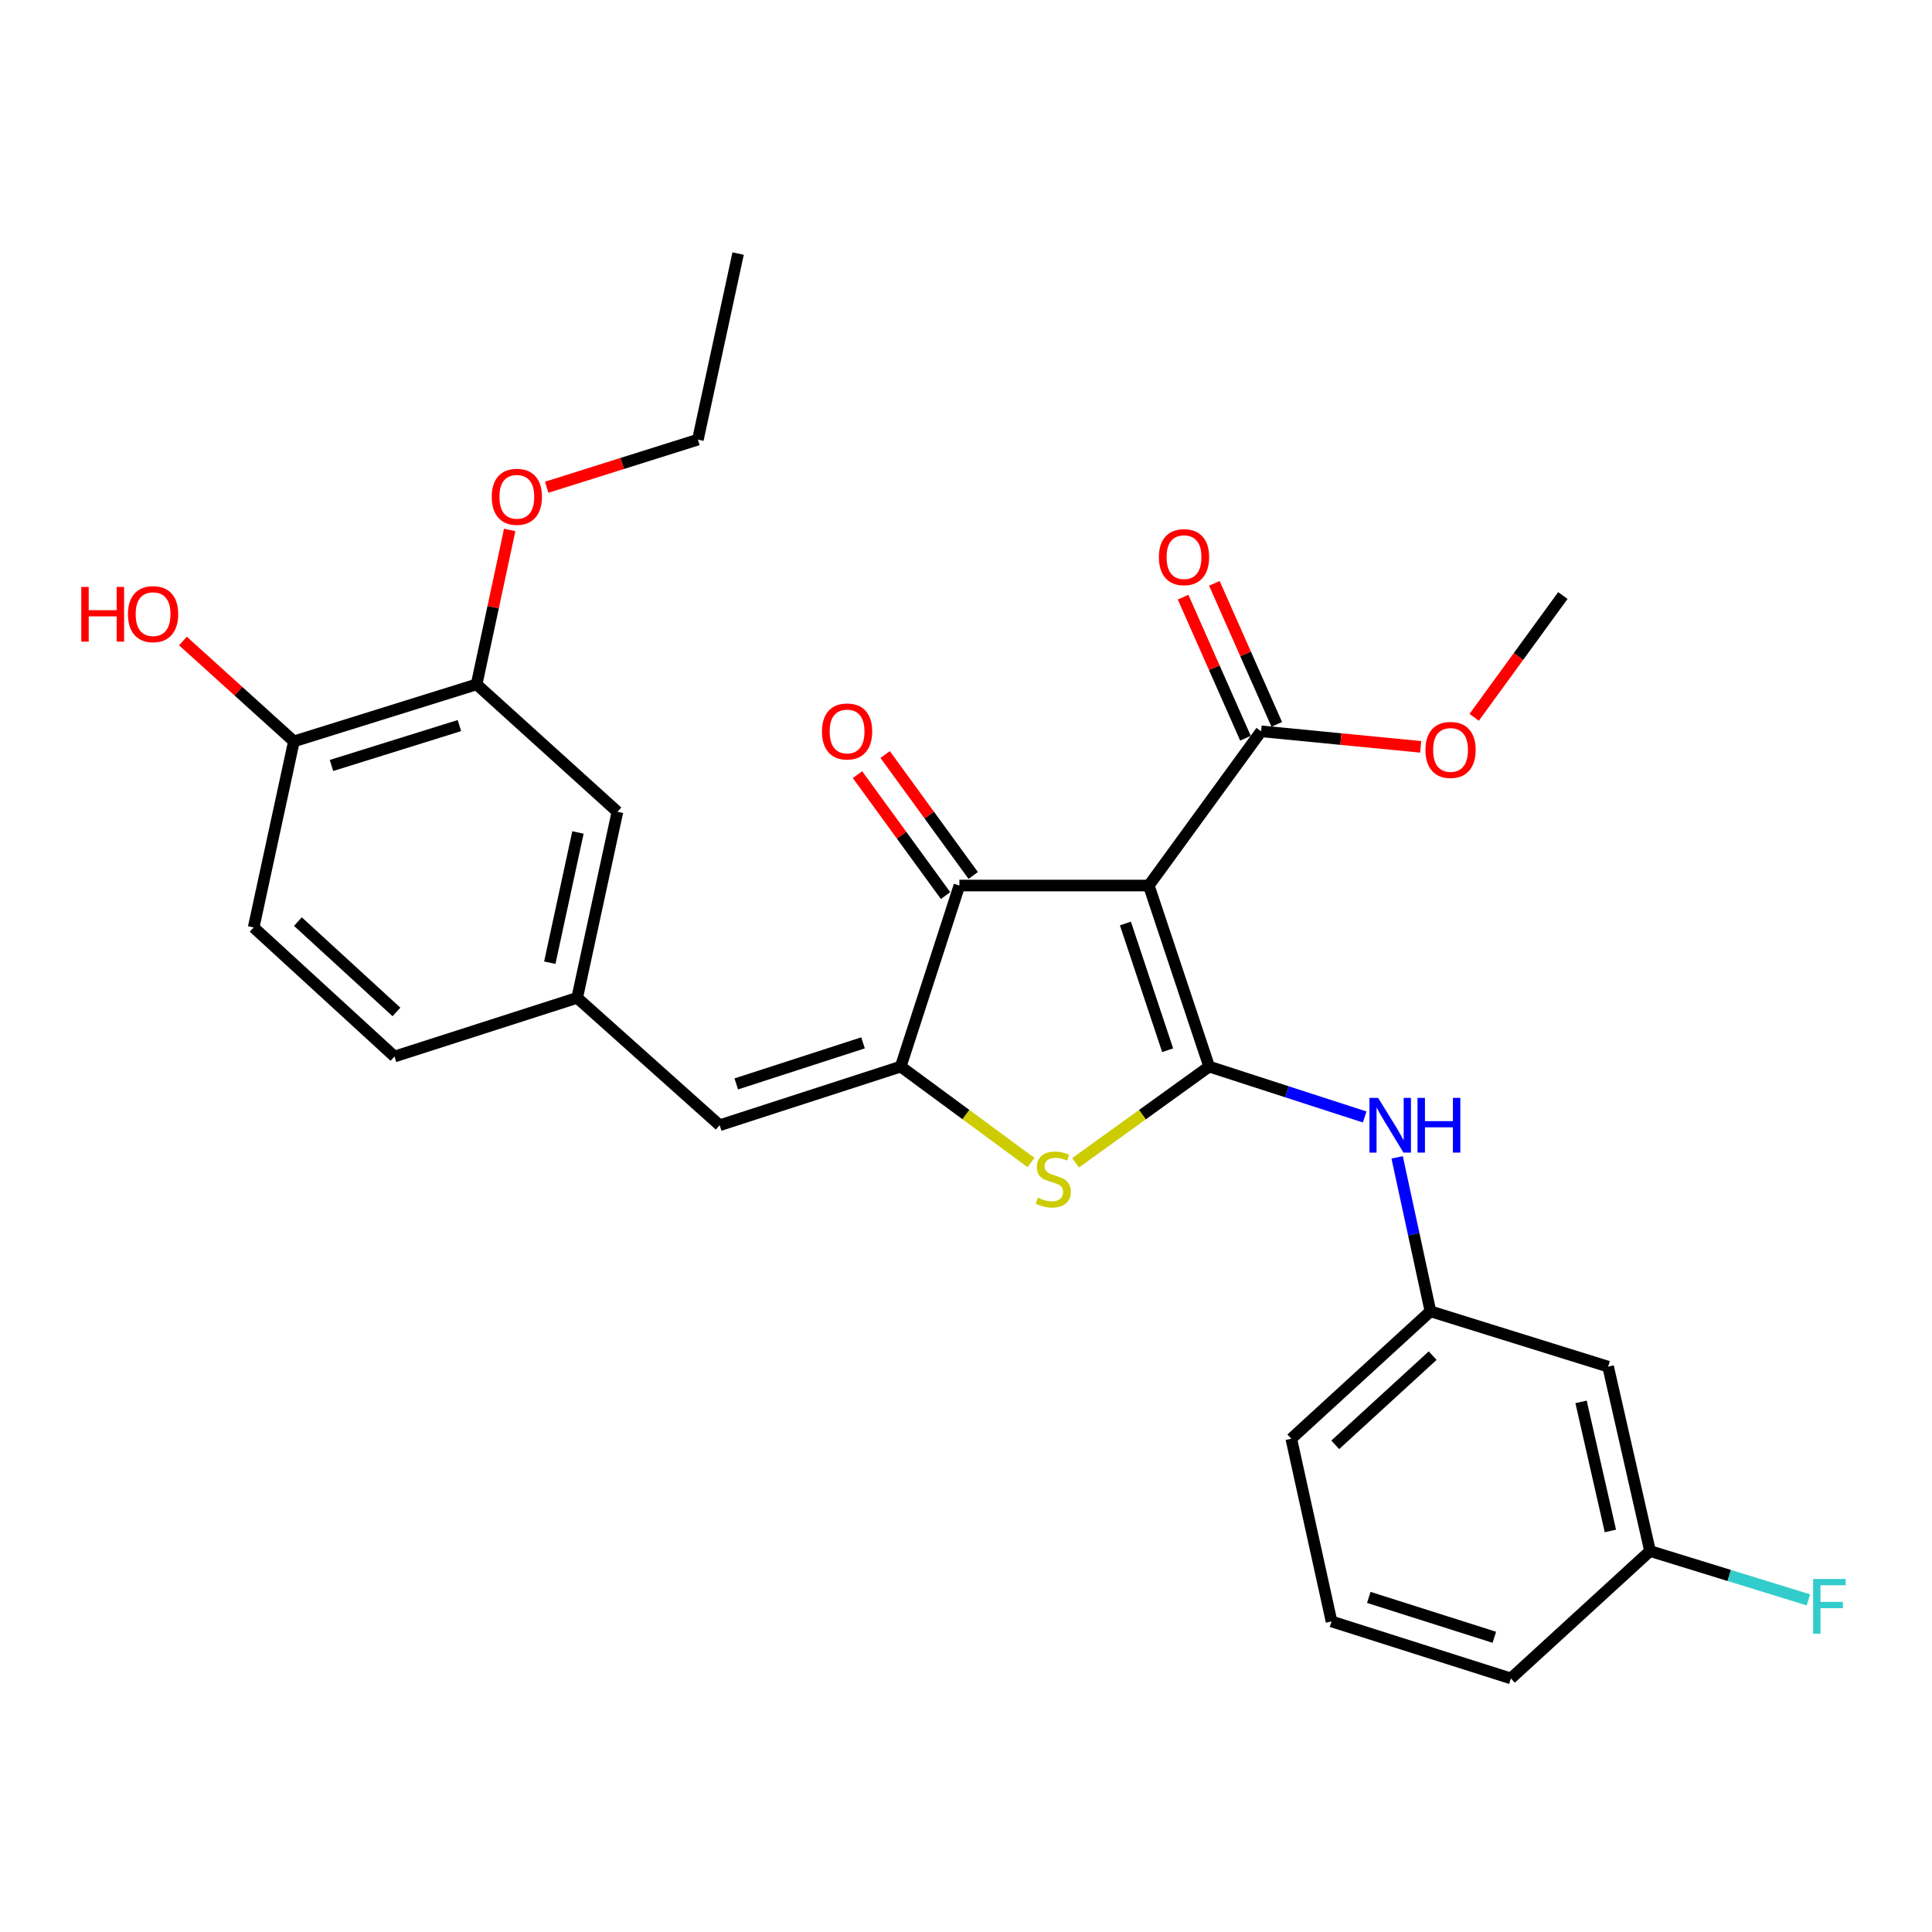 <?xml version='1.0' encoding='iso-8859-1'?>
<svg version='1.1' baseProfile='full'
              xmlns='http://www.w3.org/2000/svg'
                      xmlns:rdkit='http://www.rdkit.org/xml'
                      xmlns:xlink='http://www.w3.org/1999/xlink'
                  xml:space='preserve'
width='1000px' height='1000px' viewBox='0 0 1000 1000'>
<!-- END OF HEADER -->
<rect style='opacity:1.0;fill:#FFFFFF;stroke:none' width='1000' height='1000' x='0' y='0'> </rect>
<path class='bond-0' d='M 496.58,458.351 L 594.62,458.351' style='fill:none;fill-rule:evenodd;stroke:#000000;stroke-width:6px;stroke-linecap:butt;stroke-linejoin:miter;stroke-opacity:1' />
<path class='bond-1' d='M 496.58,458.351 L 466.211,552.064' style='fill:none;fill-rule:evenodd;stroke:#000000;stroke-width:6px;stroke-linecap:butt;stroke-linejoin:miter;stroke-opacity:1' />
<path class='bond-2' d='M 503.735,453.141 L 480.942,421.842' style='fill:none;fill-rule:evenodd;stroke:#000000;stroke-width:6px;stroke-linecap:butt;stroke-linejoin:miter;stroke-opacity:1' />
<path class='bond-2' d='M 480.942,421.842 L 458.149,390.543' style='fill:none;fill-rule:evenodd;stroke:#FF0000;stroke-width:6px;stroke-linecap:butt;stroke-linejoin:miter;stroke-opacity:1' />
<path class='bond-2' d='M 489.425,463.561 L 466.632,432.262' style='fill:none;fill-rule:evenodd;stroke:#000000;stroke-width:6px;stroke-linecap:butt;stroke-linejoin:miter;stroke-opacity:1' />
<path class='bond-2' d='M 466.632,432.262 L 443.84,400.963' style='fill:none;fill-rule:evenodd;stroke:#FF0000;stroke-width:6px;stroke-linecap:butt;stroke-linejoin:miter;stroke-opacity:1' />
<path class='bond-3' d='M 594.62,458.351 L 625.854,552.064' style='fill:none;fill-rule:evenodd;stroke:#000000;stroke-width:6px;stroke-linecap:butt;stroke-linejoin:miter;stroke-opacity:1' />
<path class='bond-3' d='M 582.511,478.005 L 604.375,543.604' style='fill:none;fill-rule:evenodd;stroke:#000000;stroke-width:6px;stroke-linecap:butt;stroke-linejoin:miter;stroke-opacity:1' />
<path class='bond-4' d='M 594.62,458.351 L 652.752,378.524' style='fill:none;fill-rule:evenodd;stroke:#000000;stroke-width:6px;stroke-linecap:butt;stroke-linejoin:miter;stroke-opacity:1' />
<path class='bond-5' d='M 625.854,552.064 L 591.291,576.963' style='fill:none;fill-rule:evenodd;stroke:#000000;stroke-width:6px;stroke-linecap:butt;stroke-linejoin:miter;stroke-opacity:1' />
<path class='bond-5' d='M 591.291,576.963 L 556.729,601.863' style='fill:none;fill-rule:evenodd;stroke:#CCCC00;stroke-width:6px;stroke-linecap:butt;stroke-linejoin:miter;stroke-opacity:1' />
<path class='bond-6' d='M 625.854,552.064 L 666.109,565.105' style='fill:none;fill-rule:evenodd;stroke:#000000;stroke-width:6px;stroke-linecap:butt;stroke-linejoin:miter;stroke-opacity:1' />
<path class='bond-6' d='M 666.109,565.105 L 706.365,578.146' style='fill:none;fill-rule:evenodd;stroke:#0000FF;stroke-width:6px;stroke-linecap:butt;stroke-linejoin:miter;stroke-opacity:1' />
<path class='bond-7' d='M 533.631,601.705 L 499.921,576.885' style='fill:none;fill-rule:evenodd;stroke:#CCCC00;stroke-width:6px;stroke-linecap:butt;stroke-linejoin:miter;stroke-opacity:1' />
<path class='bond-7' d='M 499.921,576.885 L 466.211,552.064' style='fill:none;fill-rule:evenodd;stroke:#000000;stroke-width:6px;stroke-linecap:butt;stroke-linejoin:miter;stroke-opacity:1' />
<path class='bond-8' d='M 466.211,552.064 L 372.498,582.423' style='fill:none;fill-rule:evenodd;stroke:#000000;stroke-width:6px;stroke-linecap:butt;stroke-linejoin:miter;stroke-opacity:1' />
<path class='bond-8' d='M 446.698,539.777 L 381.099,561.029' style='fill:none;fill-rule:evenodd;stroke:#000000;stroke-width:6px;stroke-linecap:butt;stroke-linejoin:miter;stroke-opacity:1' />
<path class='bond-9' d='M 652.752,378.524 L 694.045,382.546' style='fill:none;fill-rule:evenodd;stroke:#000000;stroke-width:6px;stroke-linecap:butt;stroke-linejoin:miter;stroke-opacity:1' />
<path class='bond-9' d='M 694.045,382.546 L 735.339,386.568' style='fill:none;fill-rule:evenodd;stroke:#FF0000;stroke-width:6px;stroke-linecap:butt;stroke-linejoin:miter;stroke-opacity:1' />
<path class='bond-10' d='M 660.846,374.944 L 644.702,338.442' style='fill:none;fill-rule:evenodd;stroke:#000000;stroke-width:6px;stroke-linecap:butt;stroke-linejoin:miter;stroke-opacity:1' />
<path class='bond-10' d='M 644.702,338.442 L 628.557,301.939' style='fill:none;fill-rule:evenodd;stroke:#FF0000;stroke-width:6px;stroke-linecap:butt;stroke-linejoin:miter;stroke-opacity:1' />
<path class='bond-10' d='M 644.657,382.104 L 628.512,345.602' style='fill:none;fill-rule:evenodd;stroke:#000000;stroke-width:6px;stroke-linecap:butt;stroke-linejoin:miter;stroke-opacity:1' />
<path class='bond-10' d='M 628.512,345.602 L 612.368,309.1' style='fill:none;fill-rule:evenodd;stroke:#FF0000;stroke-width:6px;stroke-linecap:butt;stroke-linejoin:miter;stroke-opacity:1' />
<path class='bond-11' d='M 246.695,354.233 L 152.117,383.737' style='fill:none;fill-rule:evenodd;stroke:#000000;stroke-width:6px;stroke-linecap:butt;stroke-linejoin:miter;stroke-opacity:1' />
<path class='bond-11' d='M 237.78,375.558 L 171.575,396.21' style='fill:none;fill-rule:evenodd;stroke:#000000;stroke-width:6px;stroke-linecap:butt;stroke-linejoin:miter;stroke-opacity:1' />
<path class='bond-12' d='M 246.695,354.233 L 319.579,420.173' style='fill:none;fill-rule:evenodd;stroke:#000000;stroke-width:6px;stroke-linecap:butt;stroke-linejoin:miter;stroke-opacity:1' />
<path class='bond-13' d='M 246.695,354.233 L 255.258,314.268' style='fill:none;fill-rule:evenodd;stroke:#000000;stroke-width:6px;stroke-linecap:butt;stroke-linejoin:miter;stroke-opacity:1' />
<path class='bond-13' d='M 255.258,314.268 L 263.82,274.303' style='fill:none;fill-rule:evenodd;stroke:#FF0000;stroke-width:6px;stroke-linecap:butt;stroke-linejoin:miter;stroke-opacity:1' />
<path class='bond-14' d='M 723.161,599.046 L 731.774,638.889' style='fill:none;fill-rule:evenodd;stroke:#0000FF;stroke-width:6px;stroke-linecap:butt;stroke-linejoin:miter;stroke-opacity:1' />
<path class='bond-14' d='M 731.774,638.889 L 740.387,678.732' style='fill:none;fill-rule:evenodd;stroke:#000000;stroke-width:6px;stroke-linecap:butt;stroke-linejoin:miter;stroke-opacity:1' />
<path class='bond-15' d='M 372.498,582.423 L 298.749,516.483' style='fill:none;fill-rule:evenodd;stroke:#000000;stroke-width:6px;stroke-linecap:butt;stroke-linejoin:miter;stroke-opacity:1' />
<path class='bond-16' d='M 152.117,383.737 L 131.297,480.046' style='fill:none;fill-rule:evenodd;stroke:#000000;stroke-width:6px;stroke-linecap:butt;stroke-linejoin:miter;stroke-opacity:1' />
<path class='bond-17' d='M 152.117,383.737 L 123.404,357.759' style='fill:none;fill-rule:evenodd;stroke:#000000;stroke-width:6px;stroke-linecap:butt;stroke-linejoin:miter;stroke-opacity:1' />
<path class='bond-17' d='M 123.404,357.759 L 94.691,331.781' style='fill:none;fill-rule:evenodd;stroke:#FF0000;stroke-width:6px;stroke-linecap:butt;stroke-linejoin:miter;stroke-opacity:1' />
<path class='bond-18' d='M 131.297,480.046 L 204.181,546.852' style='fill:none;fill-rule:evenodd;stroke:#000000;stroke-width:6px;stroke-linecap:butt;stroke-linejoin:miter;stroke-opacity:1' />
<path class='bond-18' d='M 154.191,477.017 L 205.209,523.781' style='fill:none;fill-rule:evenodd;stroke:#000000;stroke-width:6px;stroke-linecap:butt;stroke-linejoin:miter;stroke-opacity:1' />
<path class='bond-19' d='M 740.387,678.732 L 668.369,744.682' style='fill:none;fill-rule:evenodd;stroke:#000000;stroke-width:6px;stroke-linecap:butt;stroke-linejoin:miter;stroke-opacity:1' />
<path class='bond-19' d='M 741.539,701.68 L 691.127,747.845' style='fill:none;fill-rule:evenodd;stroke:#000000;stroke-width:6px;stroke-linecap:butt;stroke-linejoin:miter;stroke-opacity:1' />
<path class='bond-20' d='M 740.387,678.732 L 832.359,707.37' style='fill:none;fill-rule:evenodd;stroke:#000000;stroke-width:6px;stroke-linecap:butt;stroke-linejoin:miter;stroke-opacity:1' />
<path class='bond-21' d='M 668.369,744.682 L 689.198,839.251' style='fill:none;fill-rule:evenodd;stroke:#000000;stroke-width:6px;stroke-linecap:butt;stroke-linejoin:miter;stroke-opacity:1' />
<path class='bond-22' d='M 763.028,371.285 L 785.98,339.766' style='fill:none;fill-rule:evenodd;stroke:#FF0000;stroke-width:6px;stroke-linecap:butt;stroke-linejoin:miter;stroke-opacity:1' />
<path class='bond-22' d='M 785.98,339.766 L 808.933,308.247' style='fill:none;fill-rule:evenodd;stroke:#000000;stroke-width:6px;stroke-linecap:butt;stroke-linejoin:miter;stroke-opacity:1' />
<path class='bond-23' d='M 689.198,839.251 L 782.036,868.754' style='fill:none;fill-rule:evenodd;stroke:#000000;stroke-width:6px;stroke-linecap:butt;stroke-linejoin:miter;stroke-opacity:1' />
<path class='bond-23' d='M 708.485,826.806 L 773.472,847.458' style='fill:none;fill-rule:evenodd;stroke:#000000;stroke-width:6px;stroke-linecap:butt;stroke-linejoin:miter;stroke-opacity:1' />
<path class='bond-24' d='M 854.054,802.814 L 832.359,707.37' style='fill:none;fill-rule:evenodd;stroke:#000000;stroke-width:6px;stroke-linecap:butt;stroke-linejoin:miter;stroke-opacity:1' />
<path class='bond-24' d='M 833.538,792.421 L 818.352,725.61' style='fill:none;fill-rule:evenodd;stroke:#000000;stroke-width:6px;stroke-linecap:butt;stroke-linejoin:miter;stroke-opacity:1' />
<path class='bond-25' d='M 854.054,802.814 L 782.036,868.754' style='fill:none;fill-rule:evenodd;stroke:#000000;stroke-width:6px;stroke-linecap:butt;stroke-linejoin:miter;stroke-opacity:1' />
<path class='bond-26' d='M 854.054,802.814 L 895.048,815.455' style='fill:none;fill-rule:evenodd;stroke:#000000;stroke-width:6px;stroke-linecap:butt;stroke-linejoin:miter;stroke-opacity:1' />
<path class='bond-26' d='M 895.048,815.455 L 936.043,828.097' style='fill:none;fill-rule:evenodd;stroke:#33CCCC;stroke-width:6px;stroke-linecap:butt;stroke-linejoin:miter;stroke-opacity:1' />
<path class='bond-27' d='M 204.181,546.852 L 298.749,516.483' style='fill:none;fill-rule:evenodd;stroke:#000000;stroke-width:6px;stroke-linecap:butt;stroke-linejoin:miter;stroke-opacity:1' />
<path class='bond-28' d='M 298.749,516.483 L 319.579,420.173' style='fill:none;fill-rule:evenodd;stroke:#000000;stroke-width:6px;stroke-linecap:butt;stroke-linejoin:miter;stroke-opacity:1' />
<path class='bond-28' d='M 284.571,498.294 L 299.152,430.878' style='fill:none;fill-rule:evenodd;stroke:#000000;stroke-width:6px;stroke-linecap:butt;stroke-linejoin:miter;stroke-opacity:1' />
<path class='bond-29' d='M 282.971,252.192 L 322.099,239.874' style='fill:none;fill-rule:evenodd;stroke:#FF0000;stroke-width:6px;stroke-linecap:butt;stroke-linejoin:miter;stroke-opacity:1' />
<path class='bond-29' d='M 322.099,239.874 L 361.228,227.555' style='fill:none;fill-rule:evenodd;stroke:#000000;stroke-width:6px;stroke-linecap:butt;stroke-linejoin:miter;stroke-opacity:1' />
<path class='bond-30' d='M 361.228,227.555 L 382.047,131.246' style='fill:none;fill-rule:evenodd;stroke:#000000;stroke-width:6px;stroke-linecap:butt;stroke-linejoin:miter;stroke-opacity:1' />
<path  class='atom-3' d='M 537.162 619.916
Q 537.482 620.036, 538.802 620.596
Q 540.122 621.156, 541.562 621.516
Q 543.042 621.836, 544.482 621.836
Q 547.162 621.836, 548.722 620.556
Q 550.282 619.236, 550.282 616.956
Q 550.282 615.396, 549.482 614.436
Q 548.722 613.476, 547.522 612.956
Q 546.322 612.436, 544.322 611.836
Q 541.802 611.076, 540.282 610.356
Q 538.802 609.636, 537.722 608.116
Q 536.682 606.596, 536.682 604.036
Q 536.682 600.476, 539.082 598.276
Q 541.522 596.076, 546.322 596.076
Q 549.602 596.076, 553.322 597.636
L 552.402 600.716
Q 549.002 599.316, 546.442 599.316
Q 543.682 599.316, 542.162 600.476
Q 540.642 601.596, 540.682 603.556
Q 540.682 605.076, 541.442 605.996
Q 542.242 606.916, 543.362 607.436
Q 544.522 607.956, 546.442 608.556
Q 549.002 609.356, 550.522 610.156
Q 552.042 610.956, 553.122 612.596
Q 554.242 614.196, 554.242 616.956
Q 554.242 620.876, 551.602 622.996
Q 549.002 625.076, 544.642 625.076
Q 542.122 625.076, 540.202 624.516
Q 538.322 623.996, 536.082 623.076
L 537.162 619.916
' fill='#CCCC00'/>
<path  class='atom-5' d='M 425.448 378.604
Q 425.448 371.804, 428.808 368.004
Q 432.168 364.204, 438.448 364.204
Q 444.728 364.204, 448.088 368.004
Q 451.448 371.804, 451.448 378.604
Q 451.448 385.484, 448.048 389.404
Q 444.648 393.284, 438.448 393.284
Q 432.208 393.284, 428.808 389.404
Q 425.448 385.524, 425.448 378.604
M 438.448 390.084
Q 442.768 390.084, 445.088 387.204
Q 447.448 384.284, 447.448 378.604
Q 447.448 373.044, 445.088 370.244
Q 442.768 367.404, 438.448 367.404
Q 434.128 367.404, 431.768 370.204
Q 429.448 373.004, 429.448 378.604
Q 429.448 384.324, 431.768 387.204
Q 434.128 390.084, 438.448 390.084
' fill='#FF0000'/>
<path  class='atom-8' d='M 599.843 288.373
Q 599.843 281.573, 603.203 277.773
Q 606.563 273.973, 612.843 273.973
Q 619.123 273.973, 622.483 277.773
Q 625.843 281.573, 625.843 288.373
Q 625.843 295.253, 622.443 299.173
Q 619.043 303.053, 612.843 303.053
Q 606.603 303.053, 603.203 299.173
Q 599.843 295.293, 599.843 288.373
M 612.843 299.853
Q 617.163 299.853, 619.483 296.973
Q 621.843 294.053, 621.843 288.373
Q 621.843 282.813, 619.483 280.013
Q 617.163 277.173, 612.843 277.173
Q 608.523 277.173, 606.163 279.973
Q 603.843 282.773, 603.843 288.373
Q 603.843 294.093, 606.163 296.973
Q 608.523 299.853, 612.843 299.853
' fill='#FF0000'/>
<path  class='atom-9' d='M 713.307 568.263
L 722.587 583.263
Q 723.507 584.743, 724.987 587.423
Q 726.467 590.103, 726.547 590.263
L 726.547 568.263
L 730.307 568.263
L 730.307 596.583
L 726.427 596.583
L 716.467 580.183
Q 715.307 578.263, 714.067 576.063
Q 712.867 573.863, 712.507 573.183
L 712.507 596.583
L 708.827 596.583
L 708.827 568.263
L 713.307 568.263
' fill='#0000FF'/>
<path  class='atom-9' d='M 733.707 568.263
L 737.547 568.263
L 737.547 580.303
L 752.027 580.303
L 752.027 568.263
L 755.867 568.263
L 755.867 596.583
L 752.027 596.583
L 752.027 583.503
L 737.547 583.503
L 737.547 596.583
L 733.707 596.583
L 733.707 568.263
' fill='#0000FF'/>
<path  class='atom-15' d='M 737.802 388.154
Q 737.802 381.354, 741.162 377.554
Q 744.522 373.754, 750.802 373.754
Q 757.082 373.754, 760.442 377.554
Q 763.802 381.354, 763.802 388.154
Q 763.802 395.034, 760.402 398.954
Q 757.002 402.834, 750.802 402.834
Q 744.562 402.834, 741.162 398.954
Q 737.802 395.074, 737.802 388.154
M 750.802 399.634
Q 755.122 399.634, 757.442 396.754
Q 759.802 393.834, 759.802 388.154
Q 759.802 382.594, 757.442 379.794
Q 755.122 376.954, 750.802 376.954
Q 746.482 376.954, 744.122 379.754
Q 741.802 382.554, 741.802 388.154
Q 741.802 393.874, 744.122 396.754
Q 746.482 399.634, 750.802 399.634
' fill='#FF0000'/>
<path  class='atom-21' d='M 938.472 817.282
L 955.312 817.282
L 955.312 820.522
L 942.272 820.522
L 942.272 829.122
L 953.872 829.122
L 953.872 832.402
L 942.272 832.402
L 942.272 845.602
L 938.472 845.602
L 938.472 817.282
' fill='#33CCCC'/>
<path  class='atom-25' d='M 42.073 303.796
L 45.913 303.796
L 45.913 315.836
L 60.393 315.836
L 60.393 303.796
L 64.233 303.796
L 64.233 332.116
L 60.393 332.116
L 60.393 319.036
L 45.913 319.036
L 45.913 332.116
L 42.073 332.116
L 42.073 303.796
' fill='#FF0000'/>
<path  class='atom-25' d='M 66.233 317.876
Q 66.233 311.076, 69.593 307.276
Q 72.953 303.476, 79.233 303.476
Q 85.513 303.476, 88.873 307.276
Q 92.233 311.076, 92.233 317.876
Q 92.233 324.756, 88.833 328.676
Q 85.433 332.556, 79.233 332.556
Q 72.993 332.556, 69.593 328.676
Q 66.233 324.796, 66.233 317.876
M 79.233 329.356
Q 83.553 329.356, 85.873 326.476
Q 88.233 323.556, 88.233 317.876
Q 88.233 312.316, 85.873 309.516
Q 83.553 306.676, 79.233 306.676
Q 74.913 306.676, 72.553 309.476
Q 70.233 312.276, 70.233 317.876
Q 70.233 323.596, 72.553 326.476
Q 74.913 329.356, 79.233 329.356
' fill='#FF0000'/>
<path  class='atom-26' d='M 254.515 257.138
Q 254.515 250.338, 257.875 246.538
Q 261.235 242.738, 267.515 242.738
Q 273.795 242.738, 277.155 246.538
Q 280.515 250.338, 280.515 257.138
Q 280.515 264.018, 277.115 267.938
Q 273.715 271.818, 267.515 271.818
Q 261.275 271.818, 257.875 267.938
Q 254.515 264.058, 254.515 257.138
M 267.515 268.618
Q 271.835 268.618, 274.155 265.738
Q 276.515 262.818, 276.515 257.138
Q 276.515 251.578, 274.155 248.778
Q 271.835 245.938, 267.515 245.938
Q 263.195 245.938, 260.835 248.738
Q 258.515 251.538, 258.515 257.138
Q 258.515 262.858, 260.835 265.738
Q 263.195 268.618, 267.515 268.618
' fill='#FF0000'/>
</svg>
